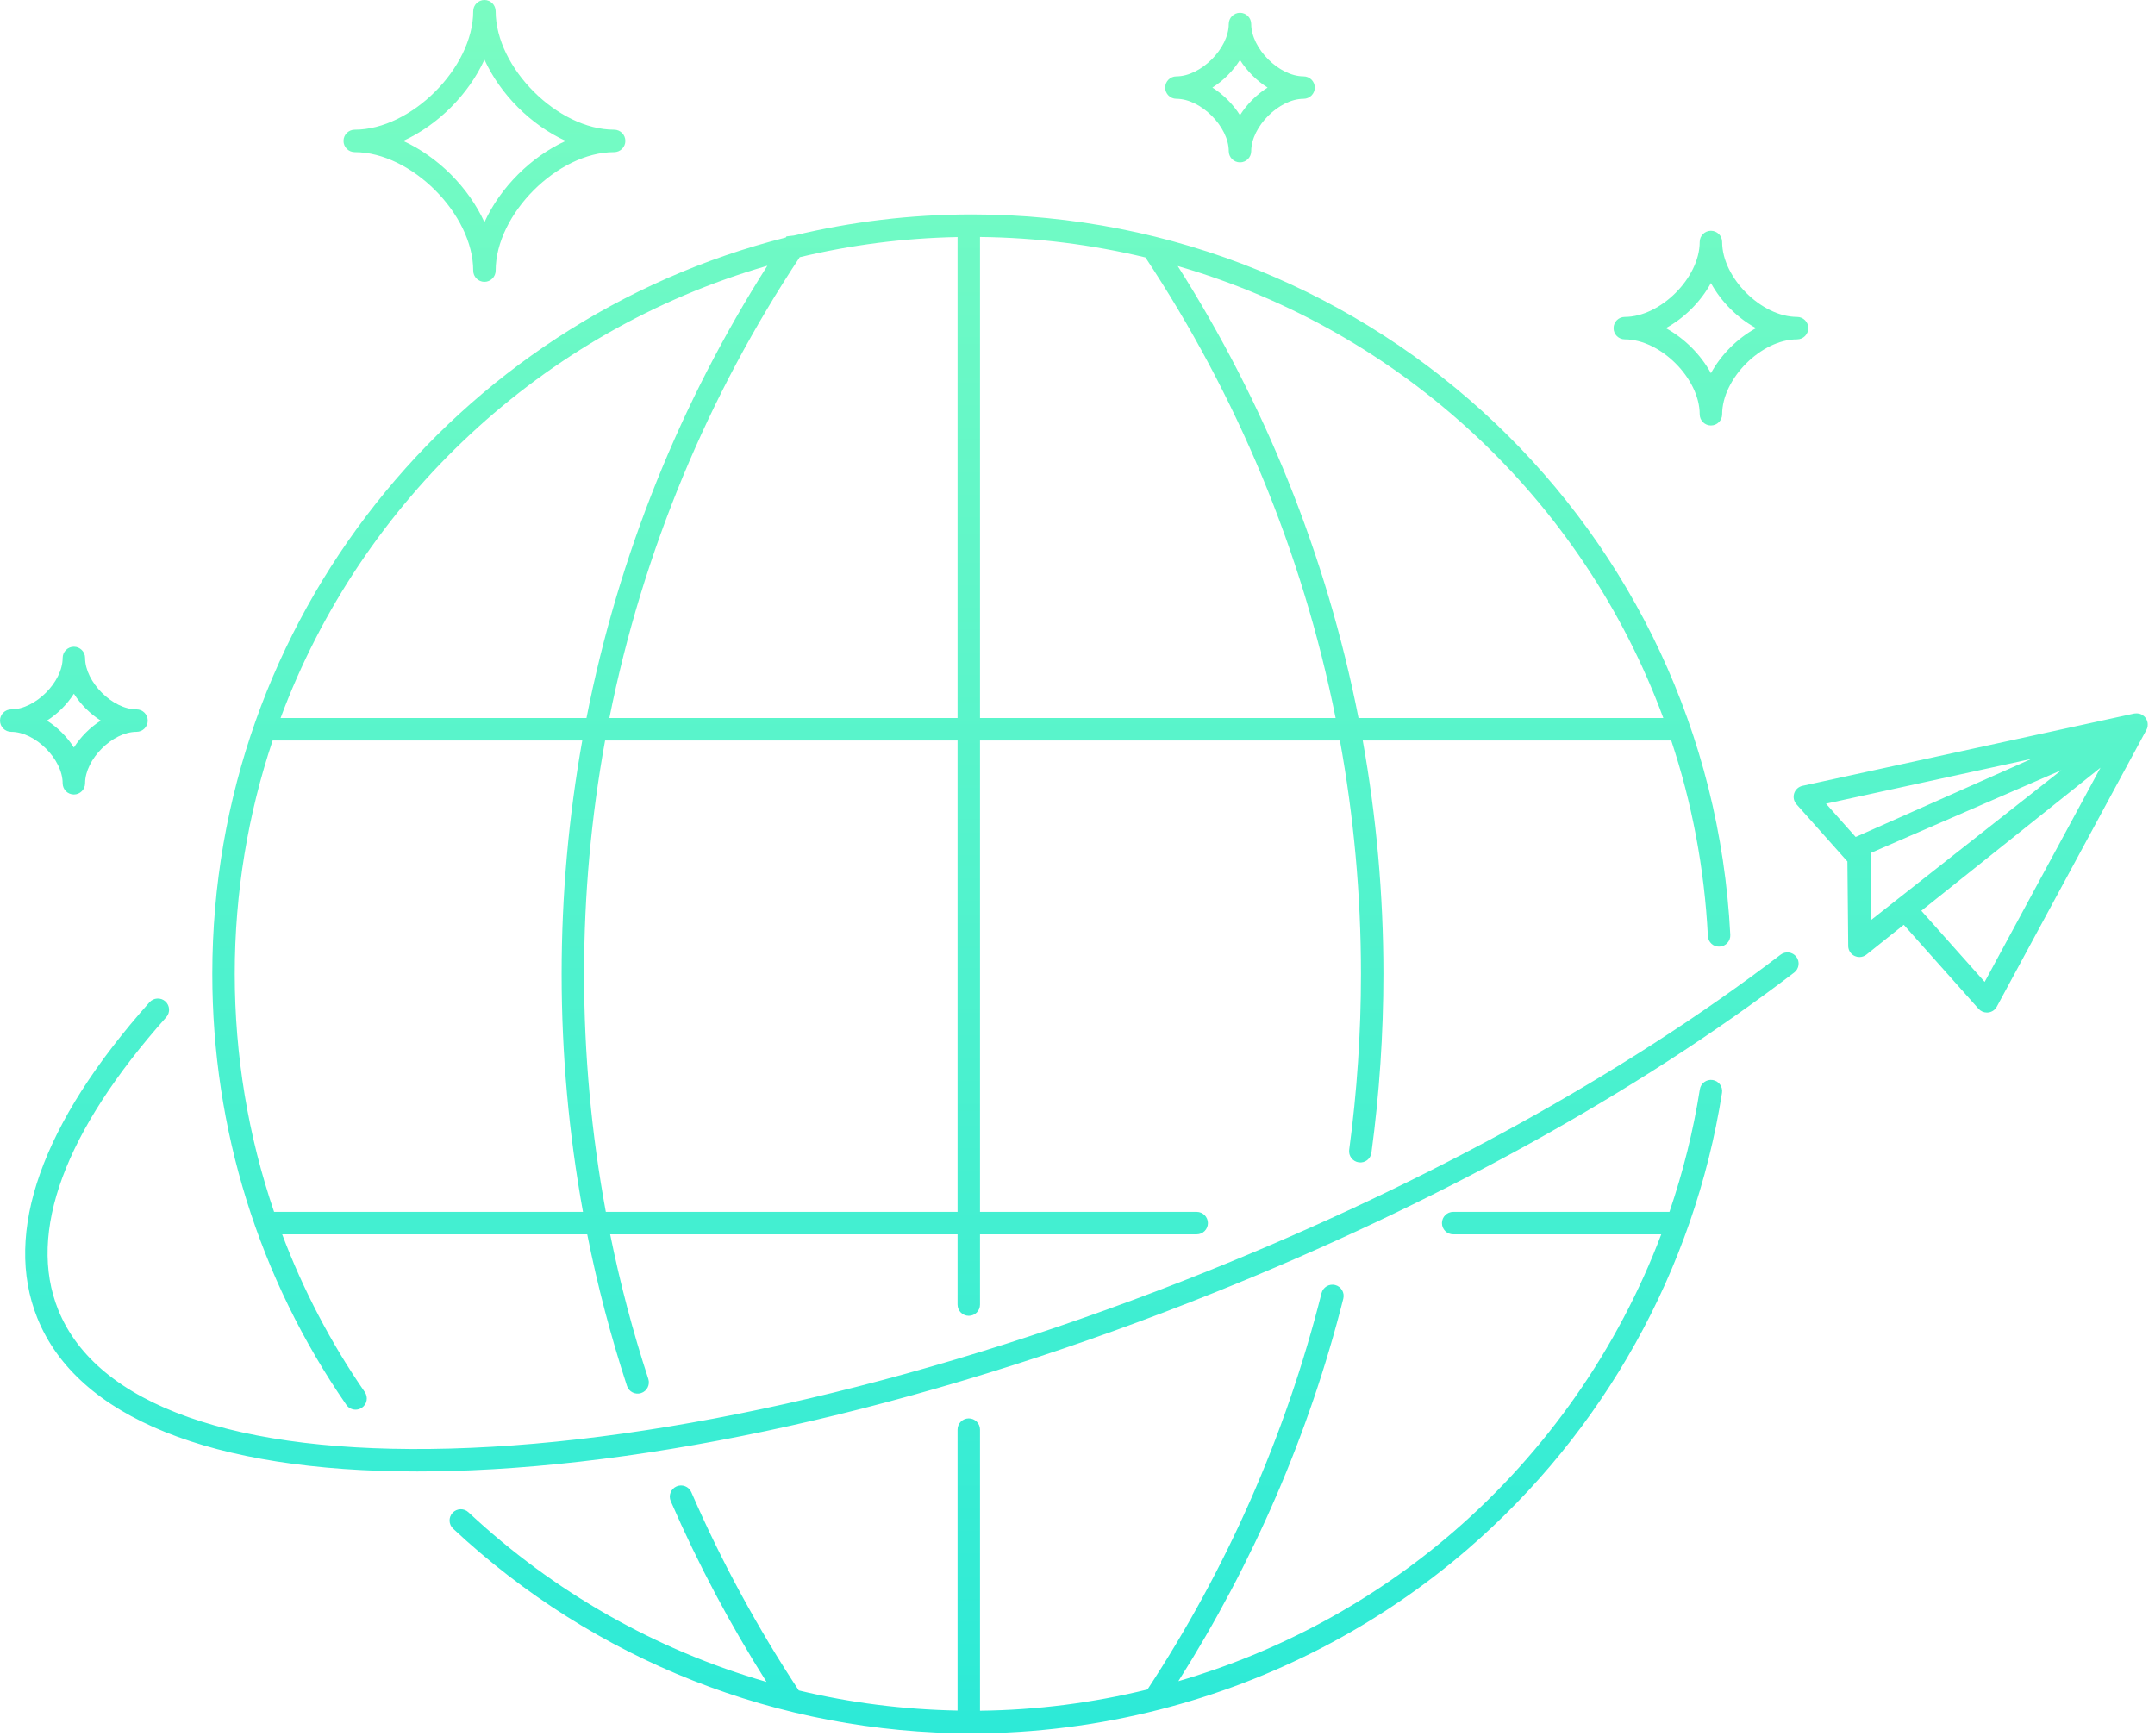 <?xml version="1.0" encoding="UTF-8" standalone="no"?>
<svg width="288px" height="232px" viewBox="0 0 288 232" version="1.1" xmlns="http://www.w3.org/2000/svg" xmlns:xlink="http://www.w3.org/1999/xlink" xmlns:sketch="http://www.bohemiancoding.com/sketch/ns">
    <!-- Generator: Sketch 3.3.3 (12072) - http://www.bohemiancoding.com/sketch -->
    <title>value-1</title>
    <desc>Created with Sketch.</desc>
    <defs>
        <linearGradient x1="50%" y1="0%" x2="50%" y2="100%" id="linearGradient-1">
            <stop stop-color="#79FCC2" offset="0%"></stop>
            <stop stop-color="#2DEAD7" offset="100%"></stop>
        </linearGradient>
    </defs>
    <g id="Page-1" stroke="none" stroke-width="1" fill="none" fill-rule="evenodd" sketch:type="MSPage">
        <g id="illustrations" sketch:type="MSArtboardGroup" transform="translate(-1014, -314)" fill="url(#linearGradient-1)">
            <path d="M1061.52,502.4 C1061.814,502.4 1062.11,502.314 1062.371,502.134 C1063.053,501.664 1063.224,500.73 1062.753,500.048 C1058.19,493.437 1054.505,486.361 1051.711,478.965 L1092.478,478.965 C1093.844,485.812 1095.616,492.573 1097.789,499.221 C1098.047,500.007 1098.893,500.439 1099.681,500.18 C1100.469,499.923 1100.899,499.076 1100.641,498.288 C1098.566,491.945 1096.869,485.495 1095.543,478.965 L1141.97,478.965 L1141.97,488.357 C1141.97,489.185 1142.642,489.857 1143.47,489.857 C1144.298,489.857 1144.97,489.185 1144.97,488.357 L1144.97,478.965 L1173.928,478.965 C1174.756,478.965 1175.428,478.294 1175.428,477.465 C1175.428,476.636 1174.756,475.965 1173.928,475.965 L1144.97,475.965 L1144.97,412.965 L1193.071,412.965 C1194.913,423.088 1195.883,433.511 1195.883,444.158 C1195.883,452.023 1195.354,459.93 1194.31,467.662 C1194.198,468.483 1194.775,469.238 1195.595,469.349 C1196.415,469.464 1197.172,468.885 1197.282,468.063 C1198.345,460.199 1198.883,452.156 1198.883,444.158 C1198.883,433.516 1197.931,423.094 1196.12,412.965 L1237.349,412.965 C1240.095,421.227 1241.784,429.986 1242.245,439.089 C1242.288,439.916 1242.968,440.566 1243.819,440.51 C1244.647,440.468 1245.283,439.764 1245.241,438.936 C1242.504,384.949 1197.978,342.658 1143.873,342.658 C1135.686,342.658 1127.725,343.639 1120.095,345.478 C1119.767,345.516 1119.44,345.566 1119.11,345.593 C1119.077,345.643 1119.045,345.693 1119.011,345.743 C1075.024,356.86 1042.373,396.766 1042.373,444.158 C1042.373,464.863 1048.566,484.778 1060.284,501.752 C1060.575,502.174 1061.044,502.4 1061.52,502.4 L1061.52,502.4 Z M1141.97,475.965 L1094.964,475.965 C1093.035,465.525 1092.057,454.891 1092.057,444.158 C1092.057,433.512 1093.025,423.088 1094.866,412.965 L1141.97,412.965 L1141.97,475.965 L1141.97,475.965 Z M1141.97,409.965 L1095.437,409.965 C1099.915,387.599 1108.698,366.771 1120.875,348.376 C1127.663,346.746 1134.722,345.821 1141.97,345.682 L1141.97,409.965 L1141.97,409.965 Z M1144.97,409.965 L1144.97,345.672 C1152.572,345.755 1159.973,346.696 1167.079,348.408 C1179.247,366.796 1188.021,387.613 1192.498,409.965 L1144.97,409.965 L1144.97,409.965 Z M1236.293,409.965 L1195.557,409.965 C1191.261,388.131 1182.936,367.727 1171.396,349.555 C1201.37,358.243 1225.523,380.774 1236.293,409.965 L1236.293,409.965 Z M1116.553,349.516 C1105.002,367.698 1096.673,388.116 1092.378,409.965 L1051.497,409.965 C1062.305,380.86 1086.494,358.206 1116.553,349.516 L1116.553,349.516 Z M1050.438,412.965 L1091.817,412.965 C1090.008,423.094 1089.057,433.517 1089.057,444.158 C1089.057,454.887 1090.016,465.521 1091.911,475.965 L1050.63,475.965 C1047.17,465.814 1045.373,455.102 1045.373,444.158 C1045.373,433.261 1047.156,422.772 1050.438,412.965 L1050.438,412.965 Z M1244.135,460.054 C1240.419,483.679 1228.345,505.34 1210.137,521.046 C1198.201,531.342 1184.099,538.614 1169.026,542.469 C1169.022,542.476 1169.018,542.482 1169.014,542.489 C1169.001,542.486 1168.987,542.485 1168.974,542.482 C1160.828,544.561 1152.403,545.658 1143.873,545.658 C1118.034,545.658 1093.418,535.943 1074.557,518.304 C1073.951,517.738 1073.92,516.789 1074.485,516.184 C1075.053,515.578 1076.001,515.546 1076.606,516.112 C1088.056,526.822 1101.693,534.52 1116.438,538.784 C1111.607,531.149 1107.316,523.086 1103.64,514.625 C1103.31,513.865 1103.658,512.982 1104.418,512.651 C1105.179,512.322 1106.062,512.67 1106.392,513.43 C1110.449,522.769 1115.273,531.614 1120.752,539.924 C1127.645,541.582 1134.755,542.476 1141.97,542.614 L1141.97,505.065 C1141.97,504.236 1142.642,503.565 1143.47,503.565 C1144.298,503.565 1144.97,504.236 1144.97,505.065 L1144.97,542.634 C1152.565,542.549 1160.069,541.584 1167.35,539.797 C1177.791,523.902 1185.757,506.093 1190.613,486.827 C1190.815,486.025 1191.633,485.538 1192.434,485.739 C1193.237,485.942 1193.725,486.757 1193.522,487.561 C1188.956,505.673 1181.45,522.946 1171.481,538.688 C1184.902,534.77 1197.443,528.034 1208.178,518.775 C1220.72,507.956 1230.242,494.219 1236.015,478.965 L1208.206,478.965 C1207.378,478.965 1206.706,478.294 1206.706,477.465 C1206.706,476.636 1207.378,475.965 1208.206,475.965 L1237.109,475.965 C1238.922,470.656 1240.292,465.18 1241.172,459.588 C1241.3,458.77 1242.067,458.213 1242.887,458.339 C1243.705,458.468 1244.264,459.236 1244.135,460.054 L1244.135,460.054 Z M1254.065,441.872 C1254.568,442.53 1254.442,443.472 1253.784,443.975 C1232.768,460.036 1206.01,474.815 1176.404,486.711 C1140.096,501.301 1103.833,509.784 1074.297,510.596 C1072.757,510.638 1071.242,510.659 1069.758,510.659 C1042.281,510.659 1024.33,503.443 1018.989,490.153 C1014.395,478.719 1019.577,464.126 1033.977,447.952 C1034.526,447.335 1035.477,447.277 1036.094,447.829 C1036.713,448.38 1036.768,449.328 1036.217,449.947 C1022.626,465.213 1017.631,478.729 1021.773,489.035 C1026.899,501.794 1045.525,508.384 1074.214,507.597 C1103.404,506.794 1139.299,498.388 1175.285,483.928 C1204.644,472.13 1231.158,457.491 1251.962,441.591 C1252.621,441.088 1253.562,441.213 1254.065,441.872 L1254.065,441.872 Z M1300.981,410.464 C1300.953,410.353 1300.913,410.248 1300.86,410.145 C1300.811,410.028 1300.792,410.017 1300.779,409.998 C1300.673,409.836 1300.591,409.766 1300.51,409.697 C1300.316,409.534 1300.172,409.461 1300.02,409.41 C1299.771,409.353 1299.659,409.337 1299.543,409.337 C1299.484,409.336 1299.427,409.342 1299.368,409.349 C1299.318,409.355 1299.27,409.349 1299.221,409.36 L1254.887,419.026 C1254.366,419.14 1253.944,419.521 1253.779,420.028 C1253.615,420.535 1253.732,421.091 1254.086,421.489 L1260.893,429.135 L1261.002,440.514 C1261.041,441.069 1261.385,441.558 1261.896,441.782 C1262.089,441.867 1262.294,441.908 1262.498,441.908 C1262.832,441.908 1263.163,441.796 1263.435,441.58 L1268.424,437.595 L1278.42,448.823 C1278.706,449.144 1279.114,449.325 1279.54,449.325 C1279.598,449.325 1279.655,449.322 1279.714,449.315 C1280.199,449.259 1280.627,448.969 1280.859,448.539 L1300.859,411.539 C1300.934,411.401 1300.981,411.256 1301.01,411.107 C1301.031,410.873 1301.033,410.749 1301.016,410.625 C1301.009,410.57 1300.995,410.519 1300.981,410.464 Z M1261.995,425.862 L1258.032,421.411 L1285.497,415.422 L1261.995,425.862 L1261.995,425.862 Z M1264,428 L1289.493,416.929 L1264,437 L1264,428 Z M1279.238,445.23 L1270.772,435.72 L1294.713,416.6 L1279.238,445.23 L1279.238,445.23 Z M1231.141,359.355 C1235.912,359.355 1241.152,364.594 1241.152,369.366 C1241.152,370.195 1241.824,370.866 1242.652,370.866 C1243.481,370.866 1244.152,370.195 1244.152,369.366 C1244.152,364.594 1249.393,359.355 1254.164,359.355 C1254.992,359.355 1255.664,358.683 1255.664,357.855 C1255.664,357.026 1254.992,356.355 1254.164,356.355 C1249.393,356.355 1244.152,351.115 1244.152,346.343 C1244.152,345.514 1243.481,344.843 1242.652,344.843 C1241.824,344.843 1241.152,345.514 1241.152,346.343 C1241.152,351.115 1235.912,356.355 1231.141,356.355 C1230.313,356.355 1229.641,357.026 1229.641,357.855 C1229.641,358.683 1230.313,359.355 1231.141,359.355 L1231.141,359.355 Z M1242.652,351.829 C1244.014,354.321 1246.187,356.493 1248.678,357.855 C1246.187,359.216 1244.014,361.388 1242.652,363.88 C1241.291,361.388 1239.118,359.216 1236.627,357.855 C1239.118,356.493 1241.291,354.321 1242.652,351.829 L1242.652,351.829 Z M1022.373,418.681 C1022.373,419.51 1023.045,420.181 1023.873,420.181 C1024.701,420.181 1025.373,419.51 1025.373,418.681 C1025.373,415.469 1029.034,411.808 1032.246,411.808 C1033.074,411.808 1033.746,411.137 1033.746,410.308 C1033.746,409.48 1033.074,408.808 1032.246,408.808 C1029.034,408.808 1025.373,405.147 1025.373,401.935 C1025.373,401.107 1024.701,400.435 1023.873,400.435 C1023.045,400.435 1022.373,401.107 1022.373,401.935 C1022.373,405.147 1018.712,408.808 1015.5,408.808 C1014.672,408.808 1014,409.48 1014,410.308 C1014,411.137 1014.672,411.808 1015.5,411.808 C1018.712,411.808 1022.373,415.469 1022.373,418.681 L1022.373,418.681 Z M1023.873,406.711 C1024.781,408.142 1026.04,409.4 1027.47,410.308 C1026.04,411.216 1024.781,412.475 1023.873,413.905 C1022.965,412.475 1021.706,411.216 1020.277,410.308 C1021.706,409.4 1022.965,408.142 1023.873,406.711 L1023.873,406.711 Z M1061.407,334.333 C1068.954,334.333 1077.241,342.62 1077.241,350.167 C1077.241,350.996 1077.913,351.667 1078.741,351.667 C1079.569,351.667 1080.241,350.996 1080.241,350.167 C1080.241,342.62 1088.528,334.333 1096.075,334.333 C1096.903,334.333 1097.575,333.662 1097.575,332.833 C1097.575,332.005 1096.903,331.333 1096.075,331.333 C1088.528,331.333 1080.241,323.046 1080.241,315.5 C1080.241,314.671 1079.569,314 1078.741,314 C1077.913,314 1077.241,314.671 1077.241,315.5 C1077.241,323.046 1068.954,331.333 1061.407,331.333 C1060.579,331.333 1059.907,332.005 1059.907,332.833 C1059.907,333.662 1060.579,334.333 1061.407,334.333 L1061.407,334.333 Z M1078.741,321.97 C1080.854,326.608 1084.967,330.721 1089.605,332.833 C1084.967,334.945 1080.854,339.059 1078.741,343.696 C1076.629,339.059 1072.516,334.945 1067.878,332.833 C1072.516,330.721 1076.629,326.608 1078.741,321.97 L1078.741,321.97 Z M1171.218,327.204 C1174.487,327.204 1178.215,330.932 1178.215,334.201 C1178.215,335.03 1178.887,335.701 1179.715,335.701 C1180.543,335.701 1181.215,335.03 1181.215,334.201 C1181.215,330.932 1184.941,327.204 1188.211,327.204 C1189.039,327.204 1189.711,326.533 1189.711,325.704 C1189.711,324.876 1189.039,324.204 1188.211,324.204 C1184.941,324.204 1181.215,320.477 1181.215,317.208 C1181.215,316.379 1180.543,315.708 1179.715,315.708 C1178.887,315.708 1178.215,316.379 1178.215,317.208 C1178.215,320.477 1174.487,324.204 1171.218,324.204 C1170.39,324.204 1169.718,324.876 1169.718,325.704 C1169.718,326.533 1170.39,327.204 1171.218,327.204 L1171.218,327.204 Z M1179.715,322.014 C1180.642,323.485 1181.935,324.777 1183.405,325.704 C1181.935,326.632 1180.642,327.924 1179.715,329.395 C1178.787,327.924 1177.495,326.632 1176.025,325.704 C1177.495,324.777 1178.787,323.485 1179.715,322.014 L1179.715,322.014 Z" id="value-1" sketch:type="MSShapeGroup"></path>
        </g>
    </g>
</svg>